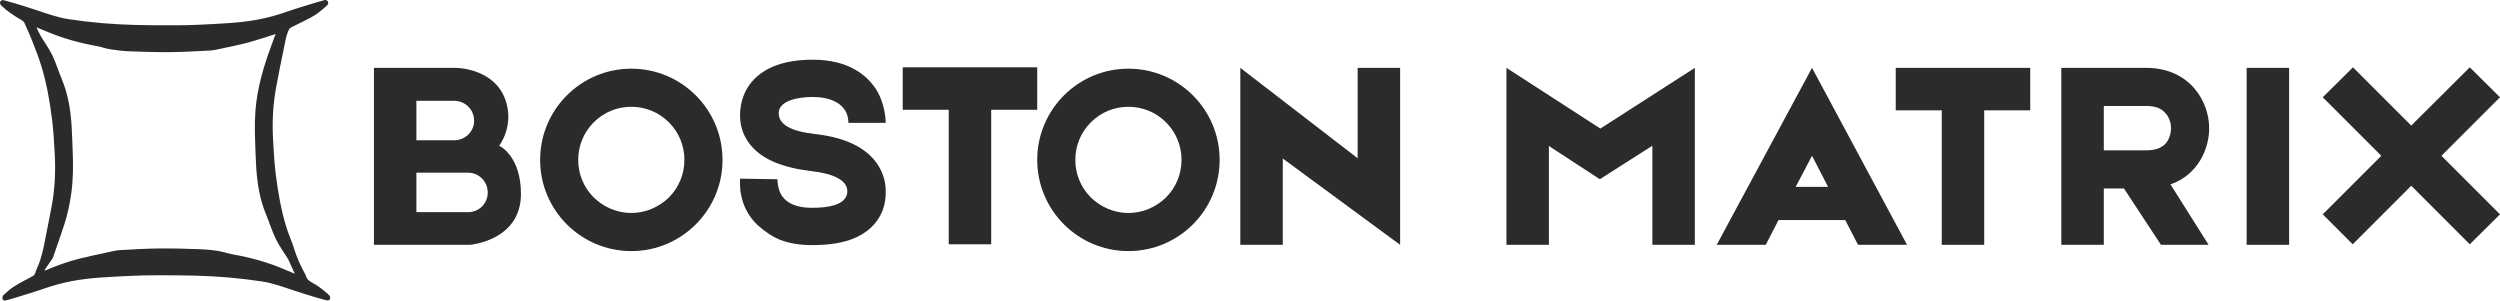 <?xml version="1.0" encoding="UTF-8"?> <!-- Creator: CorelDRAW --> <svg xmlns="http://www.w3.org/2000/svg" xmlns:xlink="http://www.w3.org/1999/xlink" xmlns:xodm="http://www.corel.com/coreldraw/odm/2003" xml:space="preserve" width="233.251mm" height="28.056mm" style="shape-rendering:geometricPrecision; text-rendering:geometricPrecision; image-rendering:optimizeQuality; fill-rule:evenodd; clip-rule:evenodd" viewBox="0 0 2187.66 263.14"> <defs> <style type="text/css"> <![CDATA[ .fil0 {fill:#2B2B2A;fill-rule:nonzero} ]]> </style> </defs> <g id="Layer_x0020_1">  <g id="_105553184729888"> <path class="fil0" d="M409.64 151.11l-45.27 0 0 34.55 45.27 0c9.53,0 17.16,-7.62 17.16,-17.16 0,-9.53 -7.63,-17.39 -17.16,-17.39zm-45.27 -28.35l33.12 0c9.53,0 17.39,-7.62 17.39,-17.15 0,-9.77 -7.86,-17.39 -17.39,-17.39l-33.12 0 0 34.55zm91.49 46.93c0,40.98 -44.55,44.55 -44.55,44.55l-84.1 0 0 -154.86 71.71 0c0,0 35.26,0 44.07,30.26 6.43,21.68 -6.19,37.88 -6.19,37.88 0,0 19.06,8.58 19.06,42.17z"></path> <path class="fil0" d="M598.89 139.91c0,-12.39 -4.76,-24.06 -13.58,-32.88 -8.82,-8.81 -20.49,-13.58 -32.88,-13.58 -12.39,0 -24.06,4.77 -32.88,13.58 -8.81,8.81 -13.58,20.49 -13.58,32.88 0,12.39 4.76,24.06 13.58,32.88 8.82,8.58 20.49,13.58 32.88,13.58 12.39,0 24.06,-5 32.88,-13.58 8.81,-8.82 13.58,-20.49 13.58,-32.88zm33.36 0c0,44.07 -35.74,79.81 -79.81,79.81 -44.08,0 -79.81,-35.74 -79.81,-79.81 0,-44.08 35.74,-79.81 79.81,-79.81 44.07,0 79.81,35.74 79.81,79.81z"></path> <path class="fil0" d="M682.86 209.96c-7.62,-3.1 -13.82,-7.62 -19.54,-12.63 -18.11,-16.68 -15.72,-38.83 -15.72,-40.98l32.64 0.48 0 -0.24c0,0 0,8.81 3.81,14.53 4.76,7.15 13.58,10.72 26.45,10.72 21.44,0 30.97,-5.48 30.97,-14.53 0,-9.53 -12.15,-15.48 -31.93,-17.63 -12.15,-1.43 -22.87,-4.05 -31.45,-7.62 -8.1,-3.34 -14.77,-7.86 -19.78,-13.34 -7.15,-7.86 -10.72,-17.15 -10.72,-27.64 0,-14.53 5.72,-24.3 10.72,-30.02 10.96,-12.39 28.59,-18.82 52.89,-18.82 31.93,0 47.65,14.06 55.27,25.73 8.1,12.63 8.58,27.16 8.58,29.54l-32.64 0 0 0.23c0,0 0.24,-7.15 -3.57,-12.15 -4.76,-6.67 -14.29,-10.72 -27.63,-10.72 -13.82,0 -29.78,3.57 -29.78,14.06 0,10.01 10.48,15.96 31.69,18.35 23.58,2.62 40.98,10.01 51.46,22.16 6.91,8.1 10.48,17.63 10.48,27.87 0,5.01 0,17.63 -10.24,29.07 -5.24,5.96 -12.39,10.48 -21.2,13.58 -9.05,3.1 -20.01,4.53 -33.11,4.53 -10.25,0 -19.54,-1.43 -27.64,-4.53z"></path> <polygon class="fil0" points="867.36,96.07 867.36,213.77 830.2,213.77 830.2,96.07 789.93,96.07 789.93,58.91 907.63,58.91 907.63,96.07 "></polygon> <path class="fil0" d="M1033.9 139.91c0,-12.39 -4.76,-24.06 -13.58,-32.88 -8.82,-8.81 -20.49,-13.58 -32.88,-13.58 -12.39,0 -24.06,4.77 -32.88,13.58 -8.81,8.81 -13.58,20.49 -13.58,32.88 0,12.39 4.76,24.06 13.58,32.88 8.82,8.58 20.49,13.58 32.88,13.58 12.39,0 24.06,-5 32.88,-13.58 8.81,-8.82 13.58,-20.49 13.58,-32.88zm33.36 0c0,44.07 -35.74,79.81 -79.81,79.81 -44.07,0 -79.81,-35.74 -79.81,-79.81 0,-44.08 35.74,-79.81 79.81,-79.81 44.08,0 79.81,35.74 79.81,79.81z"></path> <polygon class="fil0" points="1225.2,59.38 1225.2,214.24 1122.52,138.72 1122.52,214.24 1085.35,214.24 1085.35,59.38 1188.04,138.48 1188.04,59.38 "></polygon> <polygon class="fil0" points="1483.1,59.38 1483.1,214.24 1445.93,214.24 1445.93,127.52 1399.95,156.83 1355.39,127.76 1355.39,214.24 1318.23,214.24 1318.23,59.38 1400.42,112.51 "></polygon> <path class="fil0" d="M1599.7 163.5l-14.06 -27.16 -14.29 27.16 28.35 0zm15.01 29.06l-58.37 0 -11.2 21.68 -42.89 0 83.39 -154.86 83.15 154.86 -42.89 0 -11.2 -21.68z"></path> <polygon class="fil0" points="1736.32,96.55 1736.32,214.24 1699.16,214.24 1699.16,96.55 1658.89,96.55 1658.89,59.38 1776.59,59.38 1776.59,96.55 "></polygon> <path class="fil0" d="M1840.97 131.57l36.69 0c4.76,0 9.05,-0.71 12.15,-2.14 2.14,-1.19 4.05,-2.38 5.48,-4.05 3.34,-4.05 4.53,-9.53 4.53,-13.11 0,-3.81 -1.19,-9.29 -5,-13.34 -3.57,-4.29 -9.05,-6.19 -16.92,-6.19l-36.93 0 0 38.83zm58.37 29.78l33.35 52.89 -41.69 0 -32.4 -49.32 -17.63 0 0 49.32 -37.17 0 0 -154.86 37.17 0 36.93 0c38.12,0 55.28,29.07 55.28,52.89 0,17.39 -9.29,40.51 -33.83,49.08z"></path> <polygon class="fil0" points="2003.14,214.24 1965.97,214.24 1965.97,59.38 2003.14,59.38 "></polygon> <polygon class="fil0" points="2136.44,136.34 2187.66,187.56 2161.22,213.77 2110,162.54 2058.77,213.77 2032.57,187.56 2083.79,136.34 2032.57,85.12 2059.02,58.91 2110,109.89 2161.22,58.91 2187.66,85.12 "></polygon> <path class="fil0" d="M257.94 239.55c-2.04,-4.49 -3.93,-8.67 -5.84,-12.84 -0.2,-0.43 -0.54,-0.78 -0.79,-1.19 -3.4,-5.53 -7.29,-10.84 -10.08,-16.66 -3.3,-6.86 -5.51,-14.23 -8.45,-21.28 -5.46,-13.08 -7.67,-26.8 -8.56,-40.81 -0.47,-7.32 -0.65,-14.67 -0.94,-22 -0.48,-12 -0.49,-23.99 1.08,-35.94 2.48,-18.83 8.37,-36.71 15.05,-54.38 0.55,-1.46 1.11,-2.92 1.78,-4.71 -0.95,0.34 -1.55,0.58 -2.16,0.76 -7.46,2.3 -14.87,4.82 -22.42,6.83 -7.6,2.01 -15.34,3.56 -23.03,5.22 -3.21,0.69 -6.44,1.47 -9.7,1.65 -11.56,0.62 -23.14,1.3 -34.71,1.41 -12.06,0.12 -24.13,-0.26 -36.18,-0.72 -5.53,-0.21 -11.06,-0.91 -16.54,-1.76 -3.87,-0.6 -7.61,-2.05 -11.48,-2.75 -15.45,-2.78 -30.49,-6.9 -44.92,-13.12 -2.55,-1.1 -5.13,-2.13 -8.16,-3.38 1.33,2.77 2.29,5.21 3.61,7.43 3.37,5.69 7.36,11.06 10.22,16.99 3.28,6.8 5.46,14.12 8.38,21.11 5.44,13.02 7.63,26.69 8.54,40.63 0.48,7.39 0.66,14.79 0.95,22.18 0.48,12.24 0.49,24.47 -1.2,36.64 -1.31,9.48 -3.25,18.82 -6.25,27.91 -3.14,9.51 -6.42,18.98 -9.73,28.43 -0.42,1.2 -1.37,2.21 -2.1,3.29 -1.79,2.65 -3.59,5.3 -5.39,7.95 0.13,0.11 0.25,0.23 0.37,0.34 0.6,-0.24 1.2,-0.46 1.79,-0.71 9.18,-3.91 18.58,-7.26 28.26,-9.69 7.75,-1.94 15.58,-3.57 23.4,-5.25 4.08,-0.88 8.17,-2.02 12.3,-2.27 11.8,-0.72 23.62,-1.33 35.43,-1.45 11.82,-0.12 23.65,0.31 35.46,0.71 4.88,0.17 9.78,0.63 14.6,1.41 4.52,0.73 8.9,2.3 13.41,3.11 15.51,2.78 30.61,6.91 45.09,13.17 2.88,1.24 5.79,2.43 8.91,3.74zm-254.04 23.59c-0.48,-0.39 -1.64,-0.88 -1.75,-1.55 -0.17,-1.02 0.01,-2.56 0.69,-3.18 2.93,-2.7 5.89,-5.48 9.24,-7.59 5.08,-3.21 10.47,-5.95 15.78,-8.78 1.46,-0.78 2.49,-1.45 3.02,-3.29 0.96,-3.31 2.68,-6.38 3.79,-9.65 1.17,-3.42 2.04,-6.94 2.96,-10.44 0.47,-1.78 0.81,-3.6 1.16,-5.41 2.05,-10.41 4.13,-20.82 6.14,-31.23 2.97,-15.32 3.81,-30.79 2.99,-46.35 -0.55,-10.24 -1.06,-20.52 -2.32,-30.69 -1.96,-15.81 -4.66,-31.53 -9.31,-46.81 -2.24,-7.35 -5.05,-14.53 -7.84,-21.7 -2.15,-5.54 -4.61,-10.97 -7.07,-16.39 -0.45,-0.99 -1.45,-1.9 -2.42,-2.45 -6.29,-3.58 -12.3,-7.54 -17.59,-12.53 -1.22,-1.15 -1.86,-2.37 -0.97,-3.95 0.7,-1.25 2.07,-1.29 3.99,-0.65 2.37,0.79 4.84,1.25 7.23,1.98 6.79,2.08 13.58,4.14 20.31,6.38 9.17,3.06 18.27,6.42 27.86,7.87 9.49,1.44 19.03,2.6 28.6,3.44 9.75,0.85 19.54,1.36 29.33,1.64 11.4,0.33 22.81,0.34 34.21,0.33 7.58,-0.01 15.18,-0.12 22.75,-0.52 17.34,-0.91 34.74,-1.37 51.86,-4.66 8.21,-1.58 16.23,-3.81 24.14,-6.59 8.43,-2.97 17.04,-5.44 25.59,-8.09 2.44,-0.76 4.91,-1.42 7.37,-2.11 1.26,-0.35 2.45,-0.21 3.16,0.99 0.82,1.38 0.43,2.64 -0.72,3.69 -4.34,3.93 -8.8,7.73 -14.02,10.45 -5.65,2.95 -11.38,5.79 -17.1,8.59 -1.15,0.57 -1.78,1.32 -2.32,2.48 -2.6,5.53 -3.25,11.57 -4.53,17.42 -2.27,10.3 -4.16,20.69 -6.17,31.05 -2.98,15.38 -3.84,30.91 -3,46.52 0.55,10.24 1.06,20.52 2.32,30.69 1.96,15.75 4.67,31.41 9.28,46.64 1.91,6.32 4.81,12.35 6.74,18.67 2.36,7.76 5.68,15.04 9.55,22.12 0.32,0.58 0.73,1.14 0.87,1.76 0.75,3.31 3.22,4.93 5.98,6.38 5.16,2.72 9.6,6.43 13.92,10.29 1.24,1.11 1.89,2.35 1.03,3.93 -0.69,1.27 -2.08,1.33 -3.98,0.7 -2.42,-0.81 -4.95,-1.29 -7.4,-2.04 -6.78,-2.08 -13.58,-4.14 -20.31,-6.38 -9.12,-3.03 -18.16,-6.38 -27.69,-7.82 -9.49,-1.43 -19.03,-2.61 -28.59,-3.44 -9.75,-0.85 -19.54,-1.35 -29.33,-1.64 -11.4,-0.33 -22.81,-0.35 -34.21,-0.33 -7.58,0.01 -15.18,0.13 -22.75,0.52 -17.34,0.91 -34.74,1.37 -51.86,4.65 -8.09,1.56 -16.01,3.74 -23.81,6.45 -8.56,2.98 -17.26,5.53 -25.92,8.23 -2.44,0.76 -4.91,1.42 -7.37,2.11 -0.34,0.1 -0.7,0.14 -1.51,0.28z"></path> </g> </g> </svg> 